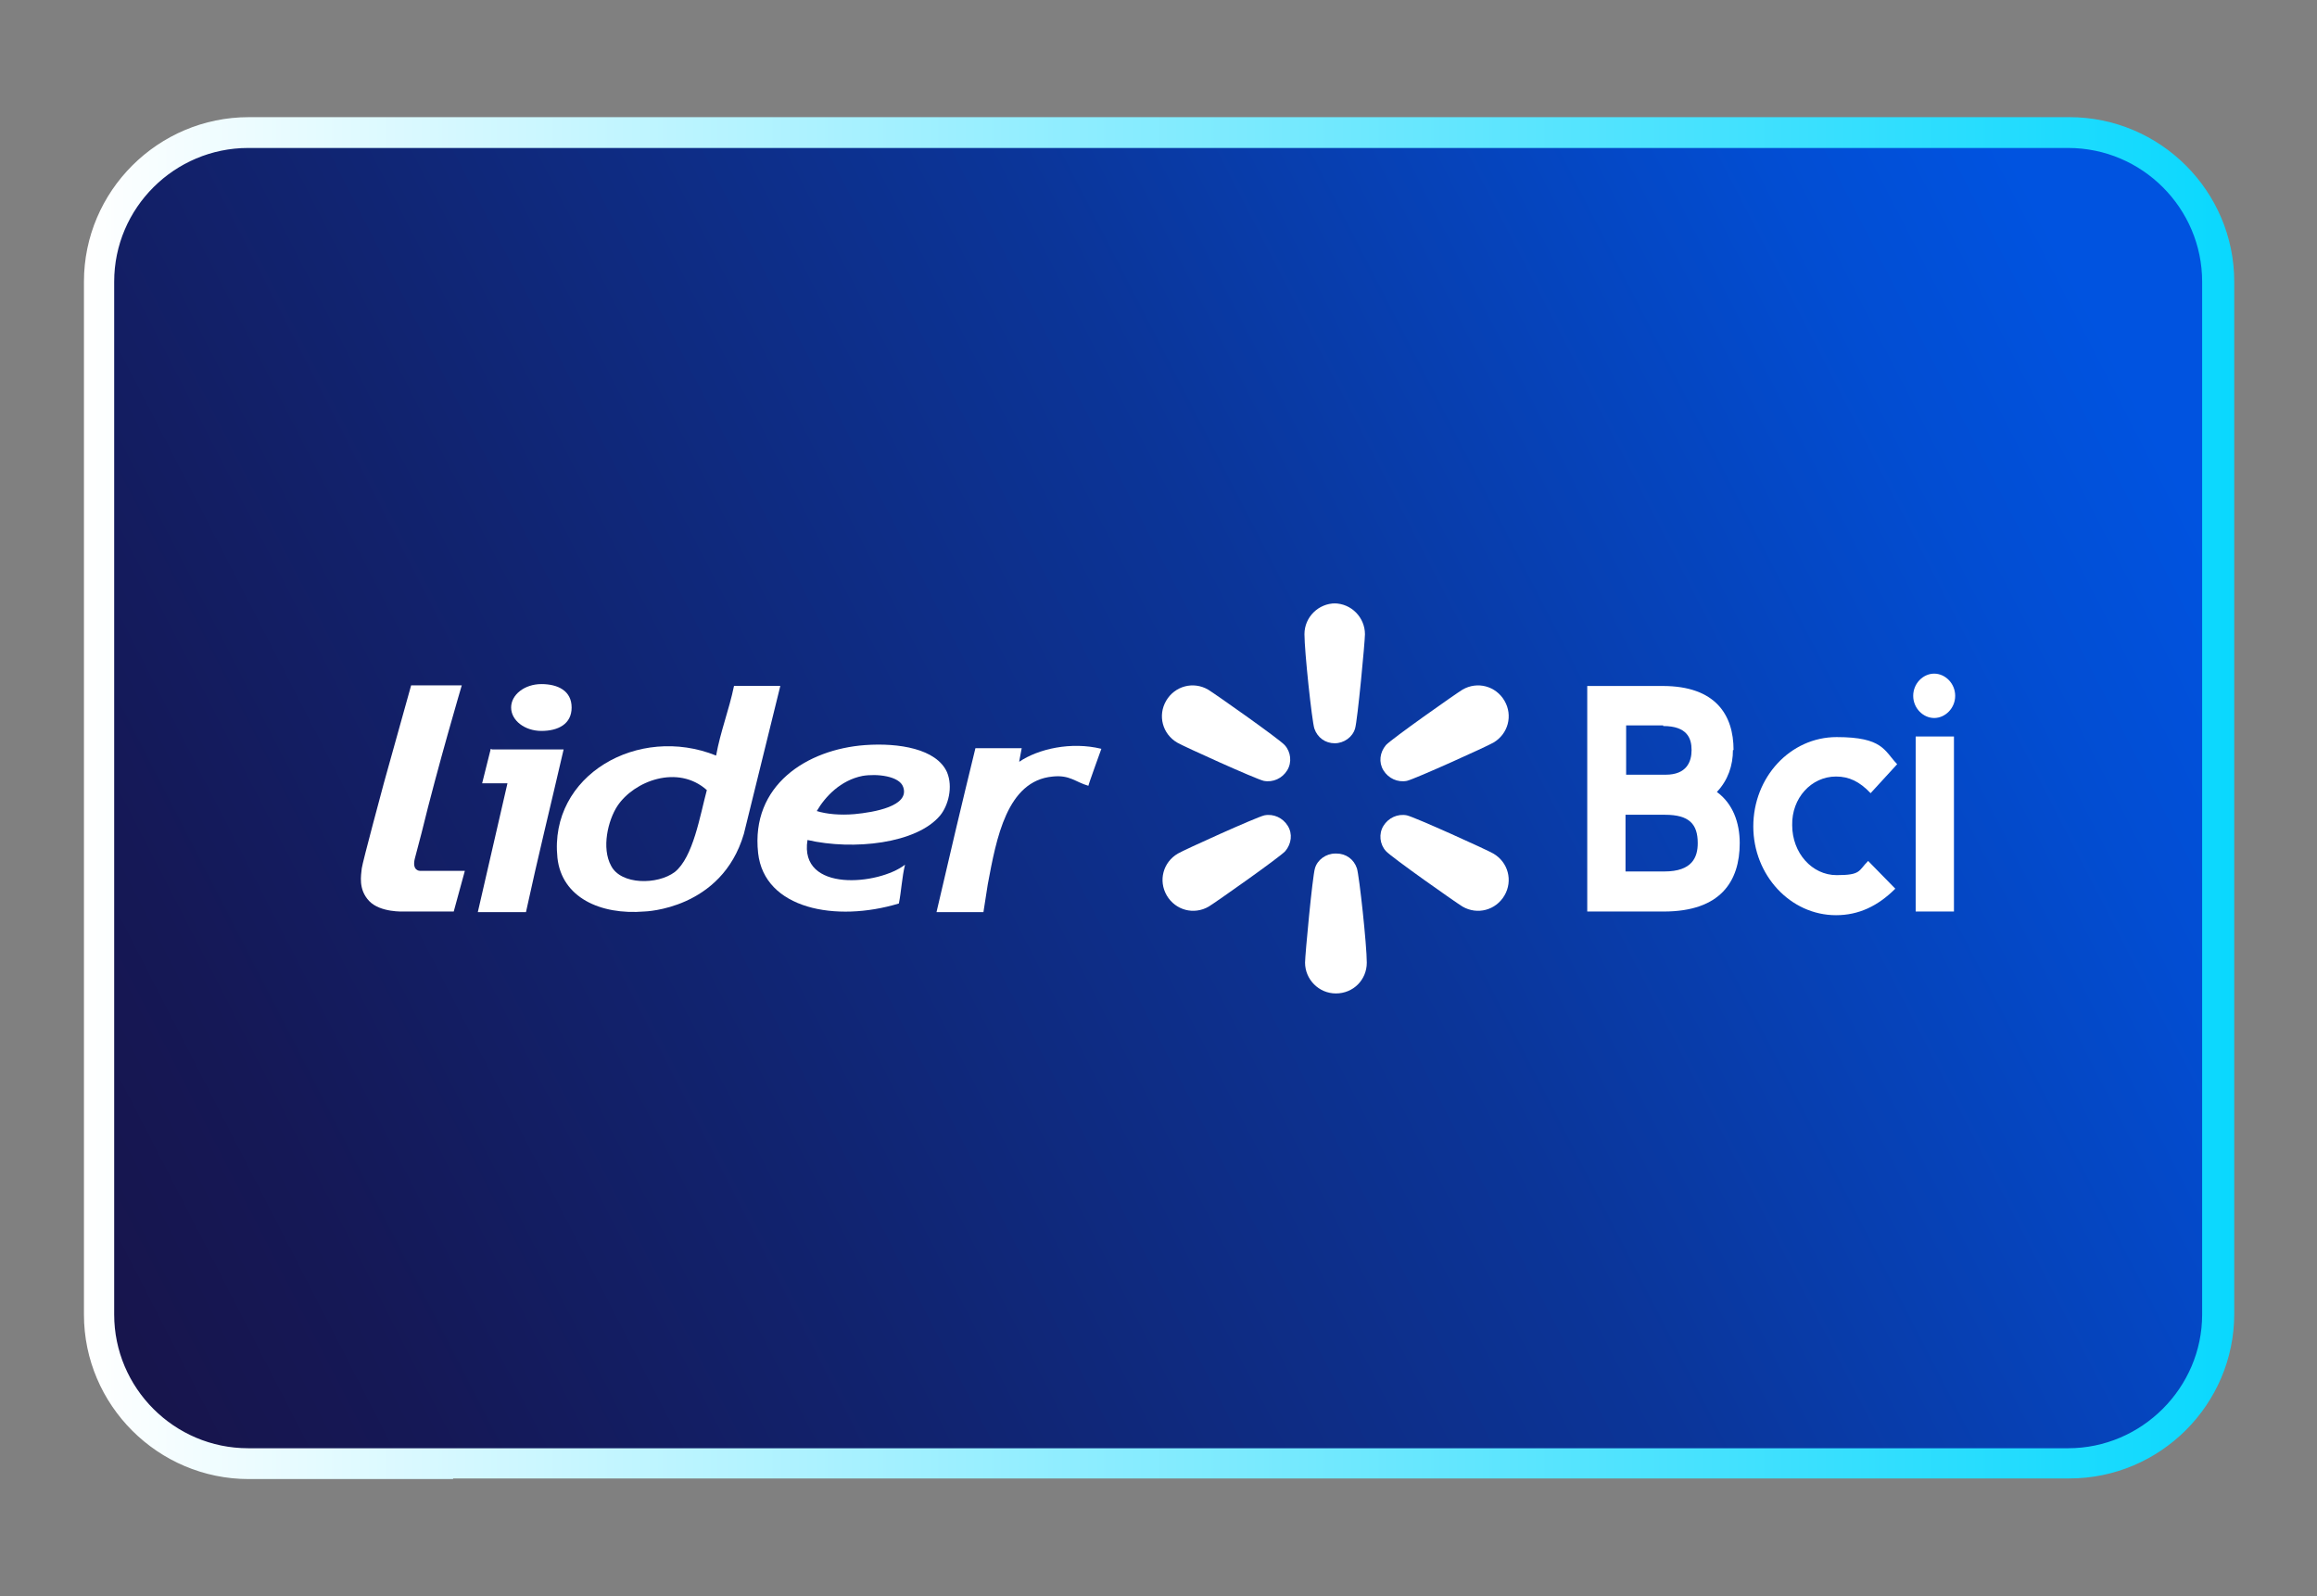 <?xml version="1.0" encoding="utf-8"?>
<svg xmlns="http://www.w3.org/2000/svg" fill="none" height="93" viewBox="0 0 135 93" width="135">
<rect x="0" y="0" width="135" height="93" fill="#808080" stroke="none"/>
<path d="M129.242 16.413V76.553C129.242 81.364 125.357 85.242 120.537 85.242H26.401H14.494C9.674 85.242 5.789 81.364 5.789 76.553V19.501V16.413C5.789 11.602 9.674 7.725 14.494 7.725H120.573C125.393 7.725 129.278 11.602 129.278 16.413H129.242Z" fill="url(#paint0_linear_318_4)"/>
<path d="M26.401 86.175H14.495C9.207 86.175 4.891 81.866 4.891 76.588V19.5V16.413C4.891 11.135 9.207 6.826 14.495 6.826H120.574C125.862 6.826 130.178 11.135 130.178 16.413V76.552C130.178 81.83 125.862 86.139 120.574 86.139H26.401V86.175ZM6.653 19.105V19.5V76.588C6.653 80.861 10.142 84.379 14.459 84.379H120.502C124.783 84.379 128.308 80.861 128.308 76.588V16.413C128.308 12.14 124.819 8.621 120.502 8.621H14.459C10.178 8.621 6.653 12.104 6.653 16.413V19.105Z" fill="url(#paint1_linear_318_4)"/>
<path d="M111.473 40.541C111.473 39.822 112.048 39.248 112.696 39.248C113.343 39.248 113.919 39.822 113.919 40.541C113.919 41.259 113.343 41.833 112.696 41.833C112.048 41.833 111.473 41.259 111.473 40.541Z" fill="white"/>
<path d="M108.991 46.213C108.343 45.53 107.732 45.243 106.976 45.243C105.538 45.243 104.386 46.5 104.422 48.08C104.422 49.695 105.574 50.988 107.012 50.988C108.451 50.988 108.271 50.736 108.847 50.162L110.43 51.778C109.422 52.783 108.307 53.322 106.976 53.322C104.315 53.322 102.156 50.988 102.156 48.151C102.156 45.279 104.315 42.945 107.012 42.945C109.71 42.945 109.782 43.735 110.538 44.525L108.991 46.213Z" fill="white"/>
<path clip-rule="evenodd" d="M100.97 43.701C100.97 44.598 100.682 45.46 100.034 46.142C100.97 46.825 101.365 47.938 101.365 49.122C101.365 51.348 100.25 53.108 96.941 53.108H92.481V39.967H96.869C99.963 39.967 101.006 41.654 101.006 43.701M96.905 42.265H94.747V45.137H97.049C98.272 45.137 98.56 44.383 98.56 43.701C98.56 43.019 98.308 42.301 96.905 42.301M94.711 50.774H96.977C98.596 50.774 98.919 49.948 98.919 49.122C98.919 48.009 98.416 47.471 97.013 47.471H94.711V50.774Z" fill="white" fill-rule="evenodd"/>
<path d="M113.847 42.91H111.617V53.107H113.847V42.91Z" fill="white"/>
<path clip-rule="evenodd" d="M24.171 50.019L24.567 48.511C25.502 44.669 26.905 39.93 26.905 39.93H23.955L22.372 45.603C22.372 45.603 21.113 50.27 21.078 50.593C21.041 50.988 20.862 51.814 21.509 52.496C22.157 53.178 23.523 53.107 23.523 53.107H26.437L27.085 50.737H24.459C24.459 50.737 23.991 50.737 24.171 50.019Z" fill="white" fill-rule="evenodd"/>
<path clip-rule="evenodd" d="M42.767 39.965C42.479 41.365 41.975 42.622 41.724 44.022C37.191 42.191 31.976 45.171 32.479 49.982C32.731 52.28 34.961 53.321 37.551 53.106C37.551 53.106 42.047 52.998 43.342 48.582L45.465 39.965H42.767ZM39.314 50.808C38.306 51.562 36.184 51.562 35.609 50.449C35.033 49.408 35.429 47.792 35.968 46.966C36.94 45.494 39.493 44.525 41.184 46.033C40.788 47.505 40.393 49.946 39.314 50.808Z" fill="white" fill-rule="evenodd"/>
<path clip-rule="evenodd" d="M47.049 48.941C49.711 49.552 53.416 49.157 54.783 47.505C55.25 46.931 55.538 45.854 55.178 44.992C54.567 43.628 52.373 43.269 50.394 43.412C47.013 43.664 43.74 45.746 44.171 49.696C44.531 52.963 48.704 53.753 52.373 52.64C52.517 51.922 52.553 51.096 52.732 50.378C51.222 51.562 46.545 52.029 47.049 48.941ZM50.25 45.208C51.078 45.064 52.409 45.208 52.624 45.854C53.02 46.967 50.934 47.326 49.783 47.434C48.955 47.505 48.164 47.434 47.589 47.254C48.092 46.392 48.991 45.459 50.25 45.208Z" fill="white" fill-rule="evenodd"/>
<path clip-rule="evenodd" d="M59.387 44.346L59.53 43.592C58.667 43.592 57.696 43.592 56.833 43.592C56.077 46.68 55.286 50.019 54.566 53.143H57.3L57.552 51.527C58.056 48.834 58.667 45.495 61.329 45.244C62.336 45.136 62.66 45.567 63.415 45.782C63.415 45.711 64.171 43.628 64.171 43.628C62.408 43.197 60.502 43.628 59.387 44.382V44.346Z" fill="white" fill-rule="evenodd"/>
<path clip-rule="evenodd" d="M28.595 43.627L28.092 45.638H29.567C28.991 48.151 28.415 50.628 27.84 53.142H30.646C31.329 49.982 32.12 46.786 32.84 43.663H28.667L28.595 43.627Z" fill="white" fill-rule="evenodd"/>
<path clip-rule="evenodd" d="M31.544 42.586C32.515 42.586 33.306 42.191 33.306 41.222C33.306 40.252 32.515 39.857 31.544 39.857C30.573 39.857 29.781 40.468 29.781 41.222C29.781 41.976 30.573 42.586 31.544 42.586Z" fill="white" fill-rule="evenodd"/>
<path d="M81.974 45.495C82.442 45.387 86.65 43.484 87.01 43.269C87.873 42.766 88.161 41.689 87.658 40.827C87.154 39.965 86.075 39.678 85.212 40.181C84.852 40.396 81.075 43.053 80.751 43.412C80.391 43.843 80.32 44.418 80.607 44.884C80.895 45.351 81.435 45.602 81.974 45.495Z" fill="white"/>
<path d="M87.01 49.731C86.65 49.516 82.442 47.613 81.974 47.505C81.435 47.398 80.895 47.649 80.607 48.116C80.32 48.582 80.391 49.193 80.751 49.588C81.075 49.947 84.852 52.604 85.212 52.819C86.075 53.322 87.154 53.035 87.658 52.173C88.161 51.311 87.873 50.234 87.01 49.731Z" fill="white"/>
<path d="M77.802 49.73C77.262 49.73 76.758 50.09 76.615 50.592C76.471 51.059 76.039 55.655 76.039 56.086C76.039 57.055 76.83 57.881 77.838 57.881C78.845 57.881 79.636 57.091 79.636 56.086C79.636 55.08 79.204 51.059 79.061 50.592C78.881 50.054 78.413 49.73 77.874 49.73H77.802Z" fill="white"/>
<path d="M73.666 47.505C73.198 47.613 68.989 49.516 68.63 49.731C67.766 50.234 67.479 51.311 67.982 52.173C68.486 53.035 69.565 53.322 70.428 52.819C70.788 52.604 74.565 49.947 74.889 49.588C75.248 49.157 75.32 48.582 75.032 48.116C74.745 47.649 74.205 47.398 73.666 47.505Z" fill="white"/>
<path d="M70.393 40.181C69.53 39.678 68.451 39.965 67.947 40.827C67.443 41.689 67.731 42.766 68.594 43.269C68.954 43.484 73.163 45.387 73.63 45.495C74.17 45.602 74.71 45.351 74.997 44.884C75.285 44.418 75.213 43.807 74.853 43.412C74.53 43.053 70.753 40.396 70.393 40.181Z" fill="white"/>
<path d="M77.802 35.154C76.831 35.154 76.004 35.944 76.004 36.95C76.004 37.955 76.436 41.976 76.579 42.443C76.759 42.981 77.227 43.305 77.766 43.305C78.306 43.305 78.81 42.946 78.954 42.443C79.097 41.976 79.529 37.38 79.529 36.95C79.529 35.98 78.738 35.154 77.731 35.154H77.802Z" fill="white"/>
<defs>
<linearGradient gradientUnits="userSpaceOnUse" id="paint0_linear_318_4" x1="7.192" x2="122.102" y1="77.379" y2="18.286">
<stop stop-color="#17154D"/>
<stop offset="0.1" stop-color="#151856"/>
<stop offset="0.3" stop-color="#11236F"/>
<stop offset="0.6" stop-color="#0B3599"/>
<stop offset="0.9" stop-color="#024DD2"/>
<stop offset="1" stop-color="#0053E0"/>
</linearGradient>
<linearGradient gradientUnits="userSpaceOnUse" id="paint1_linear_318_4" x1="4.855" x2="130.142" y1="46.5" y2="46.5">
<stop stop-color="white"/>
<stop offset="1" stop-color="#0AD8FE"/>
</linearGradient>
</defs>
</svg>